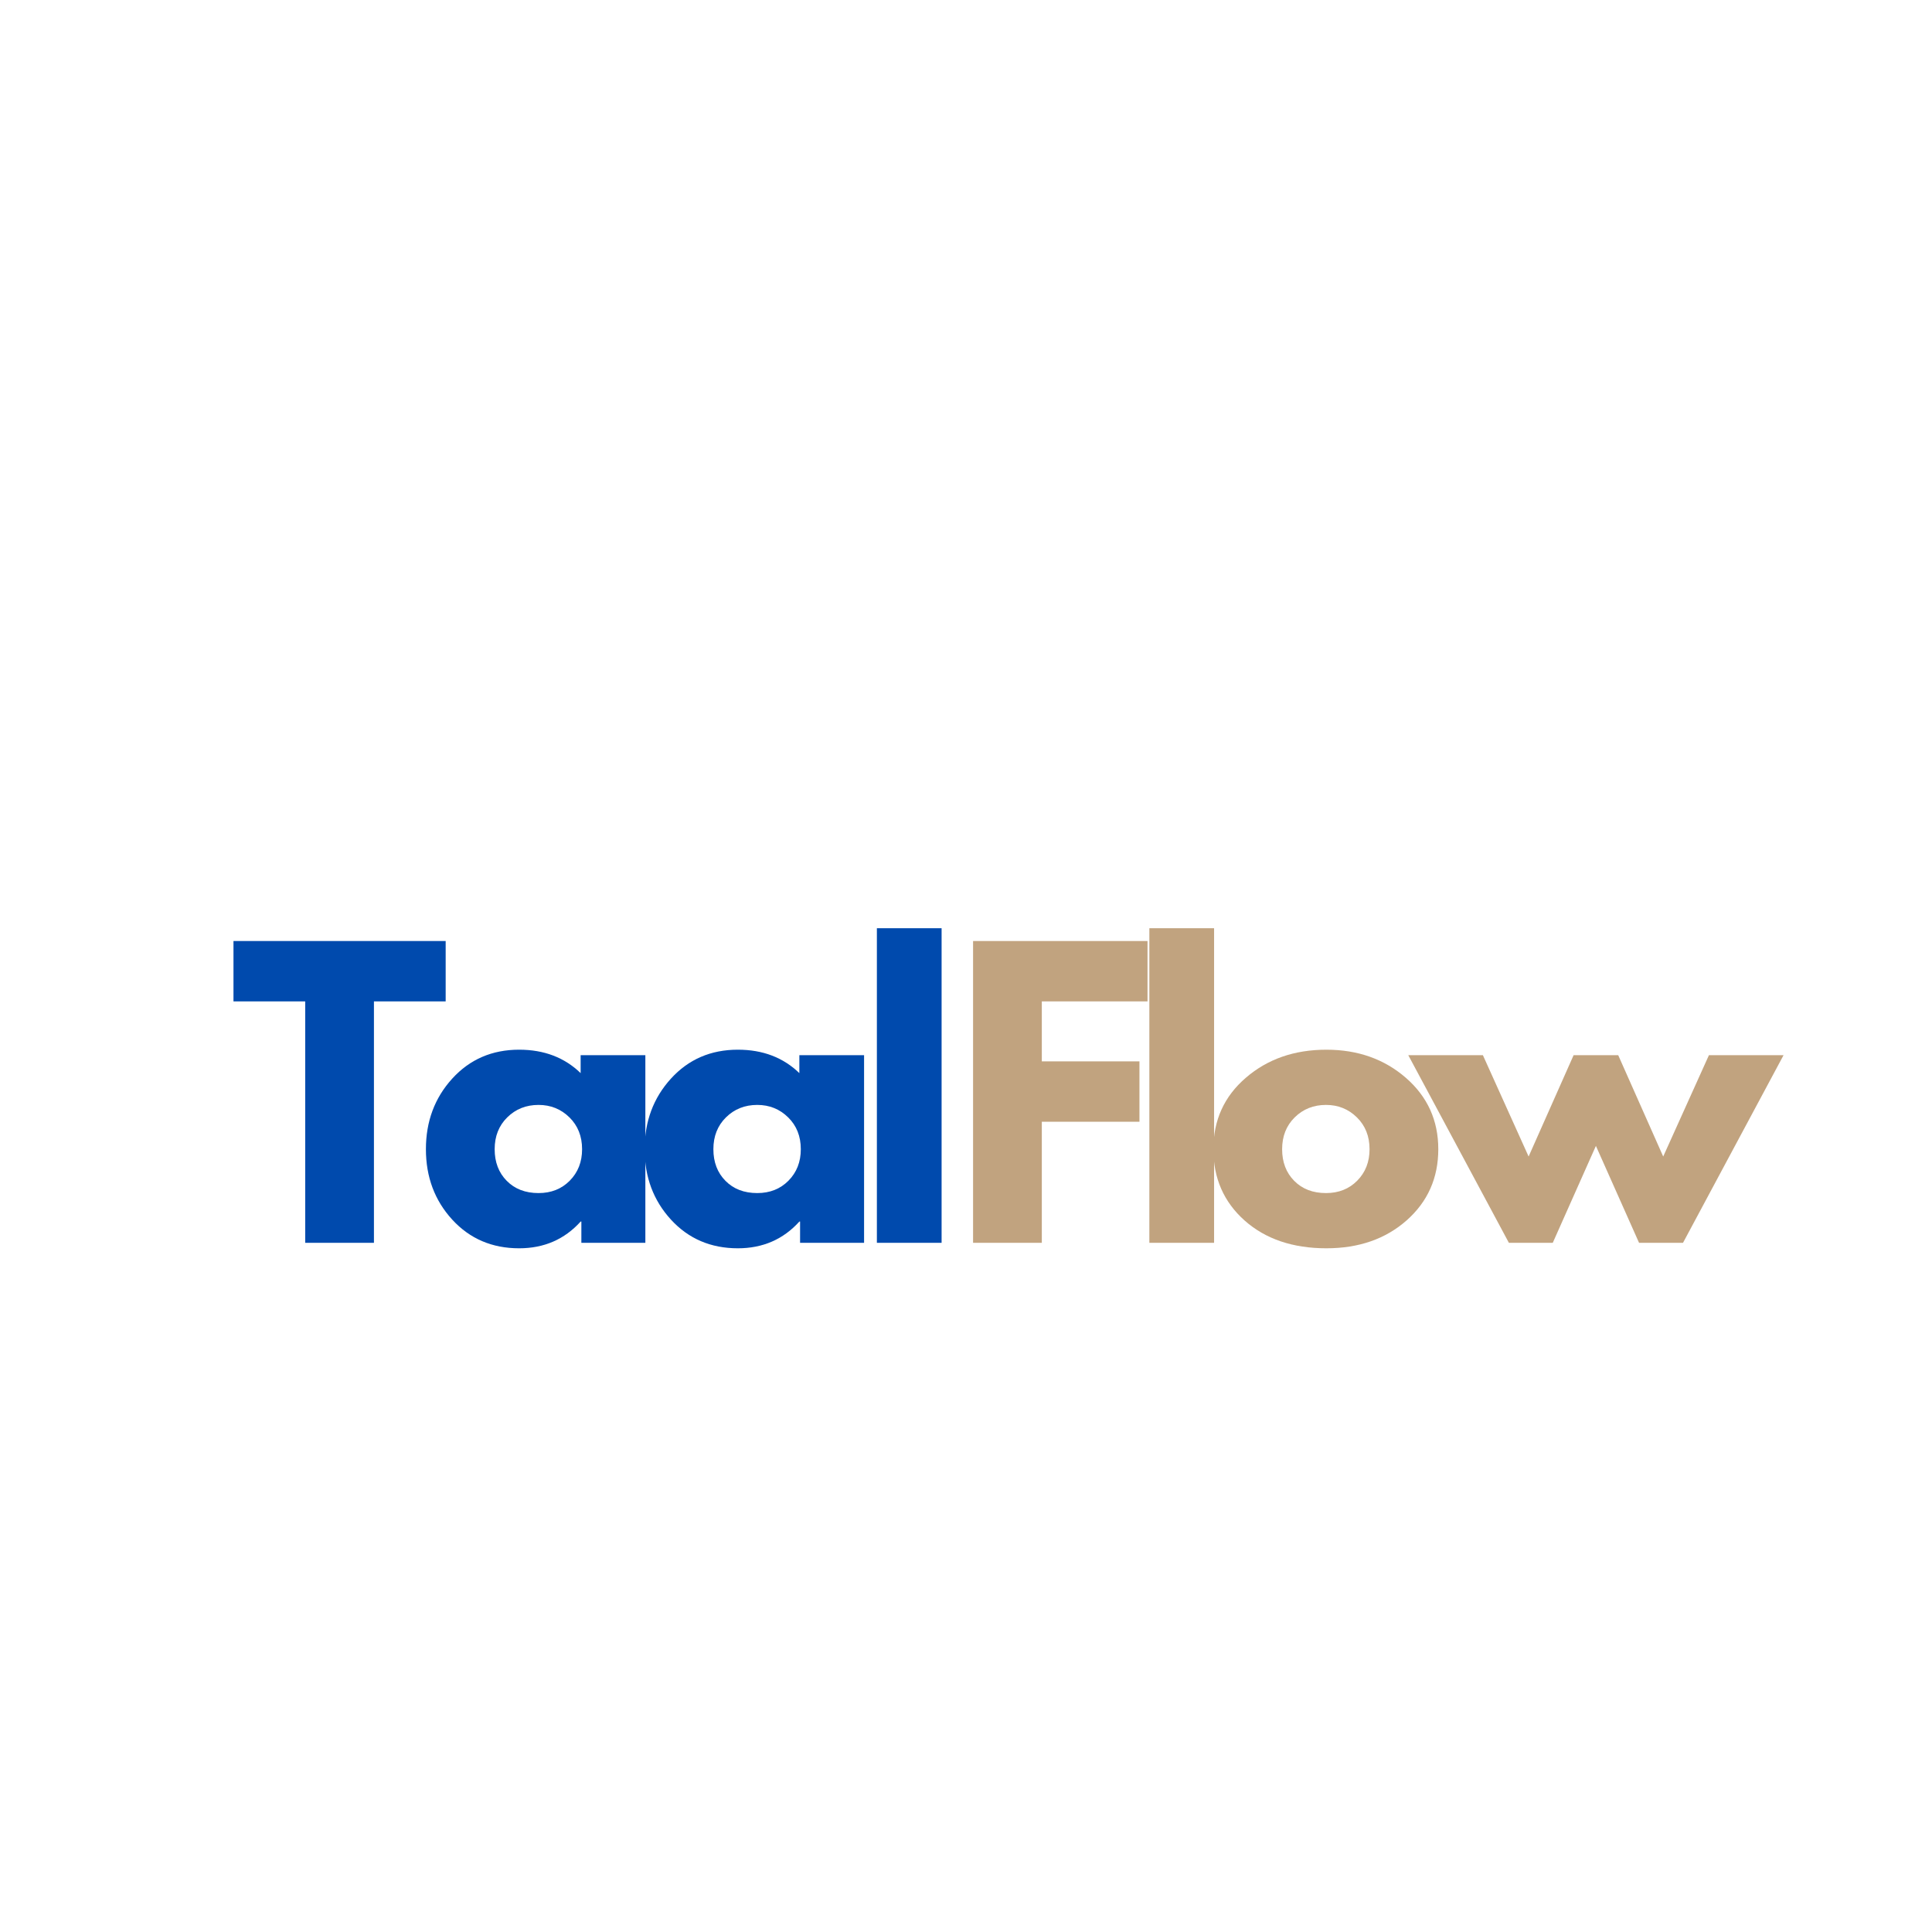 <?xml version="1.0" encoding="UTF-8"?>
<svg data-bbox="45.317 180.168 300.87 62.125" height="500" viewBox="0 0 375 375" width="500" xmlns="http://www.w3.org/2000/svg" data-type="color">
    <g>
        <path d="M222.732 182.652v11.719h-20.516v11.64h18.953v11.719h-18.953v23.5h-13.343v-58.578Zm0 0" fill="#c1a37f" data-color="1"/>
        <path d="M223.09 241.23v-61.062h12.563v61.062Zm0 0" fill="#c1a37f" data-color="1"/>
        <path d="M241.578 236.902q-6.063-5.405-6.062-13.844c0-5.633 2.101-10.258 6.312-13.875q6.31-5.437 15.625-5.437 9.154.001 15.438 5.468 6.28 5.472 6.28 13.844 0 8.377-6.14 13.813c-4.094 3.617-9.289 5.421-15.578 5.421q-9.798 0-15.875-5.39m9.719-20.016q-2.438 2.41-2.438 6.172 0 3.768 2.344 6.14c1.563 1.587 3.617 2.376 6.172 2.376q3.685.001 6.063-2.407 2.39-2.418 2.39-6.109-.002-3.763-2.453-6.172-2.456-2.42-6-2.422-3.628.001-6.078 2.422m0 0" fill="#c1a37f" data-color="1"/>
        <path d="M301.39 241.23h-8.516l-19.53-36.422h14.483l8.875 19.672 8.735-19.672h8.656l8.734 19.672 8.875-19.672h14.485L326.67 241.23h-8.531l-8.375-18.812Zm0 0" fill="#c1a37f" data-color="1"/>
        <path d="M45.317 194.37v-11.718h41.187v11.719H72.582v46.859H59.238v-46.86Zm0 0" fill="#004aad" data-color="2"/>
        <path d="M87.78 236.73c-3.406-3.719-5.11-8.273-5.11-13.672q0-8.09 5.11-13.703 5.109-5.609 12.984-5.61 7.25 0 11.938 4.547v-3.484h12.562v36.422h-12.421v-4.125h-.141q-4.689 5.189-11.938 5.188-7.875.002-12.984-5.563m10.672-19.844q-2.438 2.41-2.438 6.172 0 3.768 2.344 6.14c1.563 1.587 3.617 2.376 6.172 2.376q3.685.001 6.063-2.407 2.39-2.418 2.39-6.109-.002-3.763-2.453-6.172-2.456-2.42-6-2.422-3.628.001-6.078 2.422m0 0" fill="#004aad" data-color="2"/>
        <path d="M130.233 236.73c-3.406-3.719-5.11-8.273-5.11-13.672q0-8.09 5.11-13.703 5.109-5.609 12.984-5.61 7.25 0 11.938 4.547v-3.484h12.562v36.422h-12.422v-4.125h-.14q-4.689 5.189-11.938 5.188-7.875.002-12.984-5.563m10.672-19.844q-2.438 2.41-2.438 6.172 0 3.768 2.344 6.14c1.563 1.587 3.617 2.376 6.172 2.376q3.685.001 6.063-2.407 2.39-2.418 2.39-6.109-.002-3.763-2.453-6.172-2.456-2.42-6-2.422-3.628.001-6.078 2.422m0 0" fill="#004aad" data-color="2"/>
        <path d="M170.202 241.23v-61.062h12.562v61.062Zm0 0" fill="#004aad" data-color="2"/>
    </g>
</svg>
